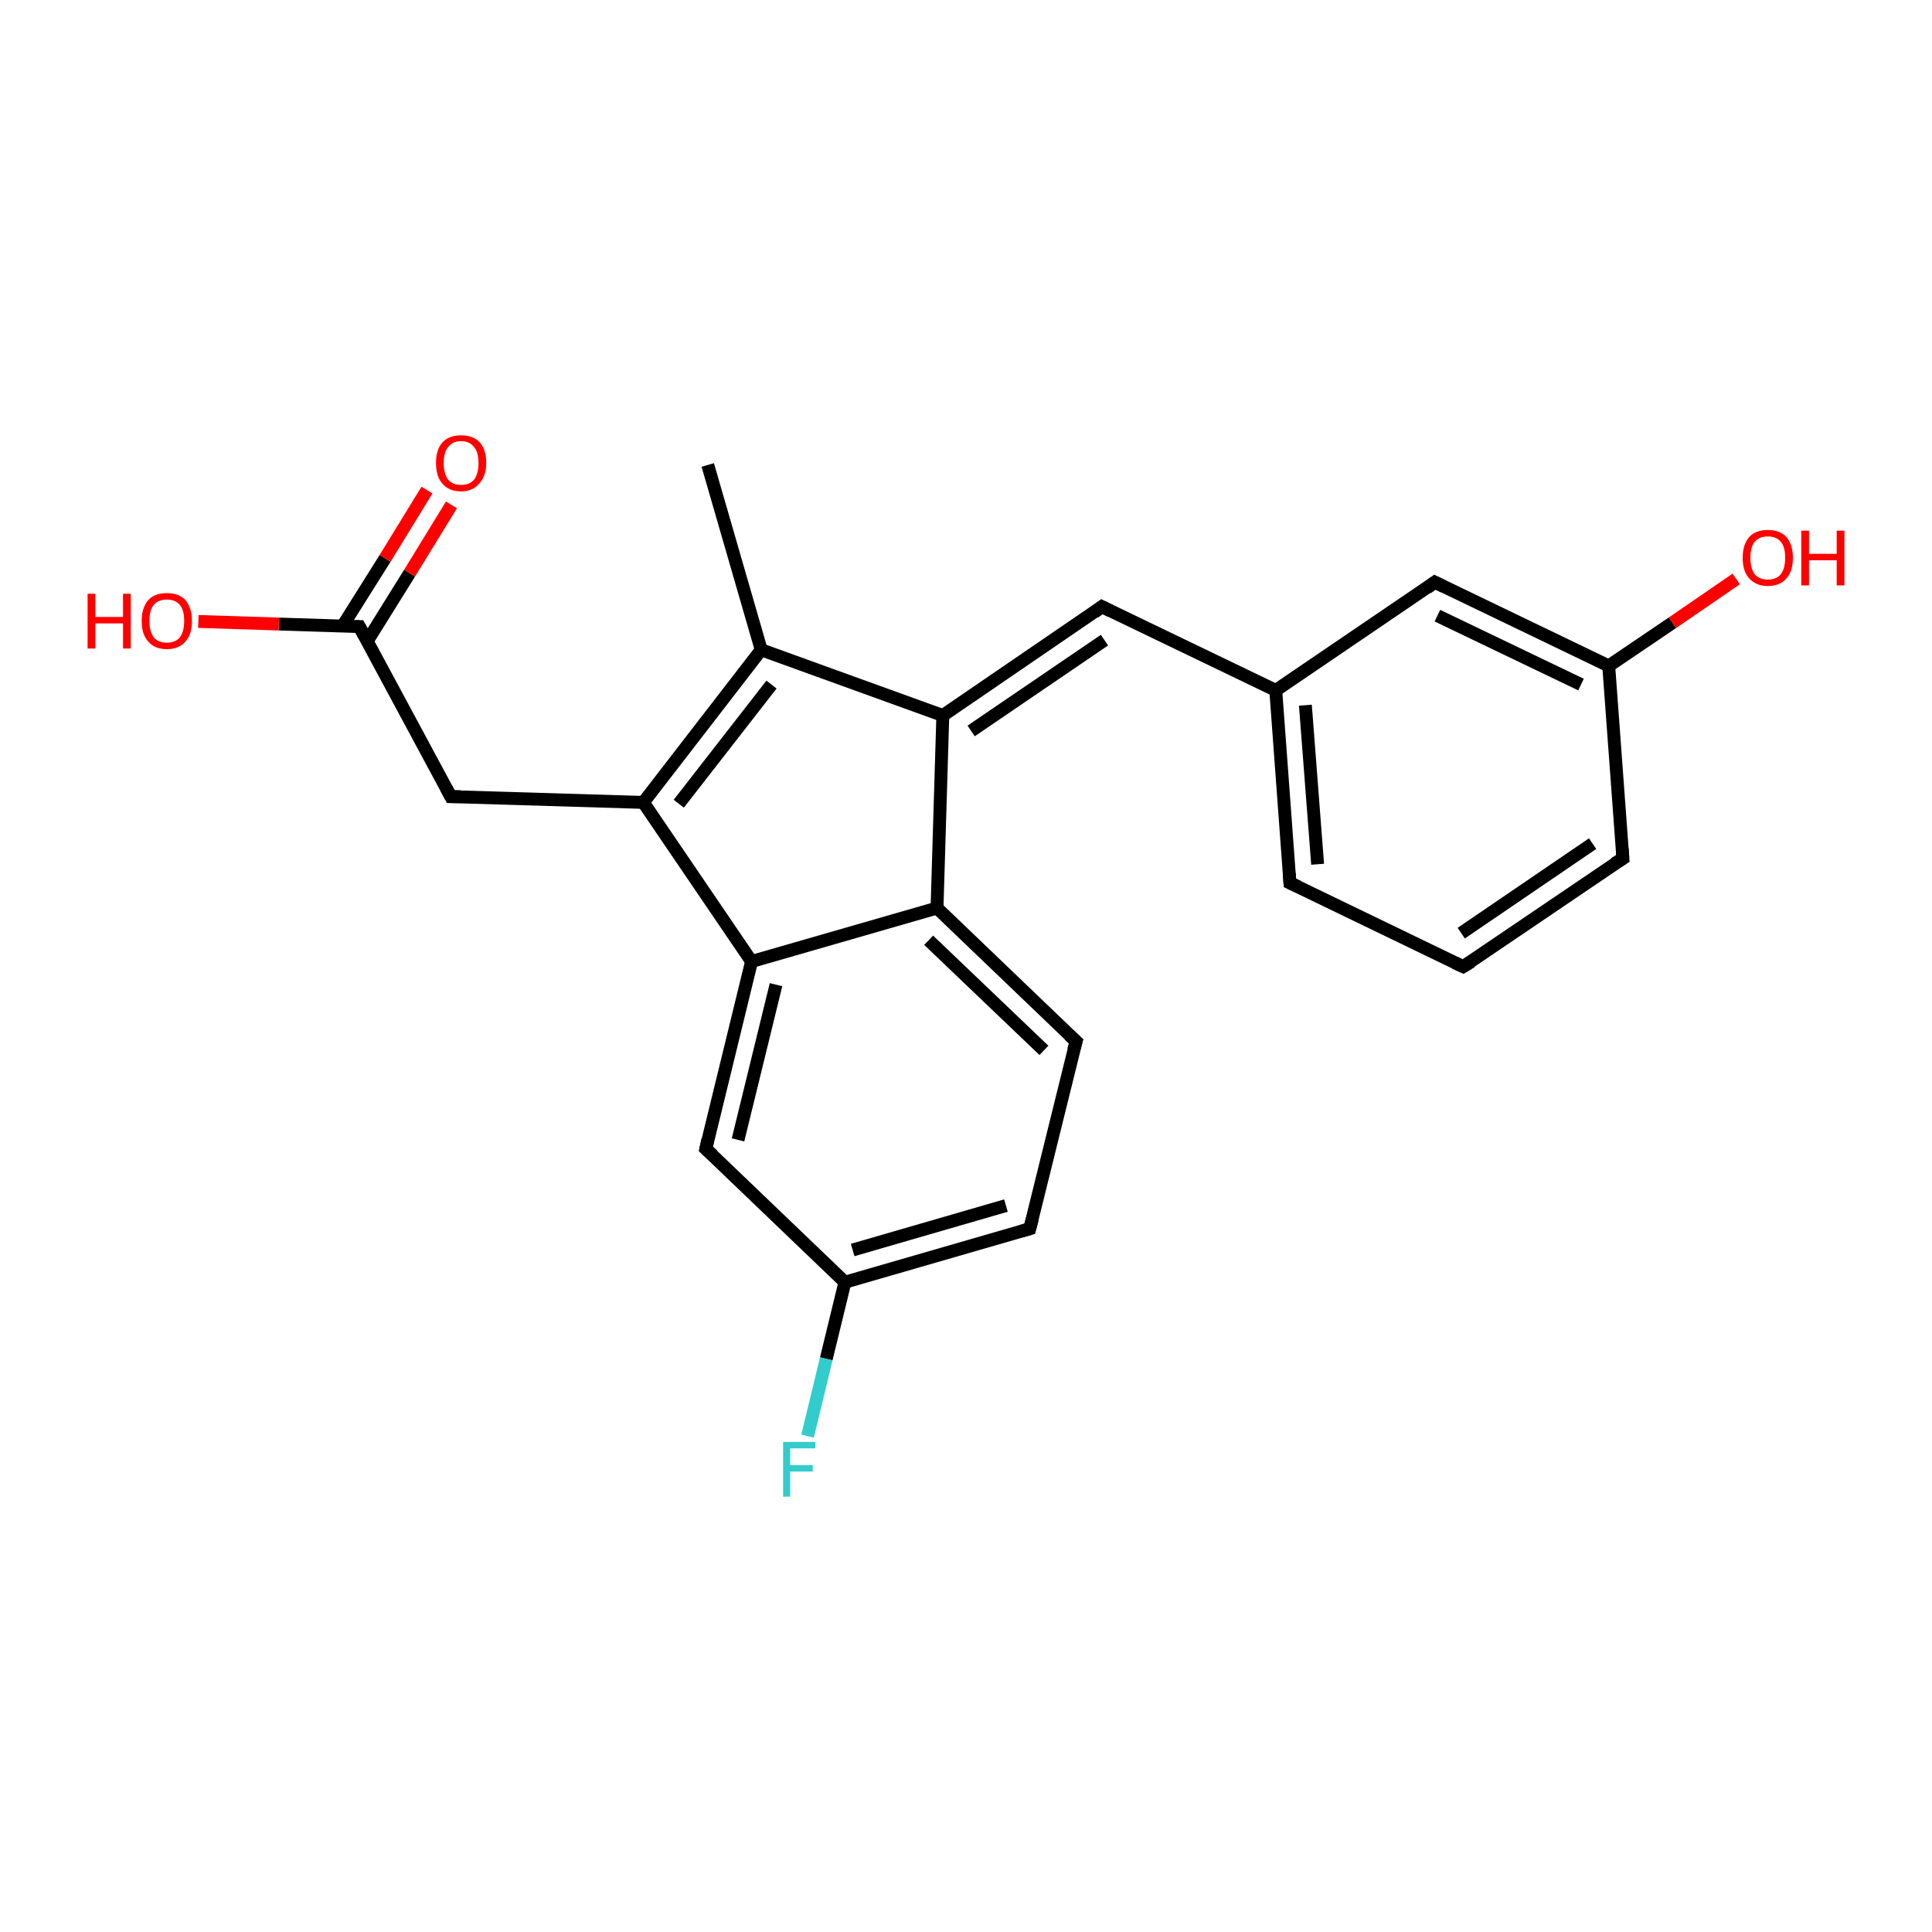 <?xml version='1.0' encoding='iso-8859-1'?>
<svg version='1.1' baseProfile='full'
              xmlns='http://www.w3.org/2000/svg'
                      xmlns:rdkit='http://www.rdkit.org/xml'
                      xmlns:xlink='http://www.w3.org/1999/xlink'
                  xml:space='preserve'
width='300px' height='300px' viewBox='0 0 300 300'>
<!-- END OF HEADER -->
<rect style='opacity:1.0;fill:#FFFFFF;stroke:none' width='300.0' height='300.0' x='0.0' y='0.0'> </rect>
<path class='bond-0 atom-0 atom-1' d='M 109.9,72.2 L 118.2,100.9' style='fill:none;fill-rule:evenodd;stroke:#000000;stroke-width:2.0px;stroke-linecap:butt;stroke-linejoin:miter;stroke-opacity:1' />
<path class='bond-1 atom-1 atom-2' d='M 118.2,100.9 L 99.9,124.6' style='fill:none;fill-rule:evenodd;stroke:#000000;stroke-width:2.0px;stroke-linecap:butt;stroke-linejoin:miter;stroke-opacity:1' />
<path class='bond-1 atom-1 atom-2' d='M 119.8,106.3 L 105.4,124.8' style='fill:none;fill-rule:evenodd;stroke:#000000;stroke-width:2.0px;stroke-linecap:butt;stroke-linejoin:miter;stroke-opacity:1' />
<path class='bond-2 atom-2 atom-3' d='M 99.9,124.6 L 70.0,123.7' style='fill:none;fill-rule:evenodd;stroke:#000000;stroke-width:2.0px;stroke-linecap:butt;stroke-linejoin:miter;stroke-opacity:1' />
<path class='bond-3 atom-3 atom-4' d='M 70.0,123.7 L 55.8,97.3' style='fill:none;fill-rule:evenodd;stroke:#000000;stroke-width:2.0px;stroke-linecap:butt;stroke-linejoin:miter;stroke-opacity:1' />
<path class='bond-4 atom-4 atom-5' d='M 55.8,97.3 L 43.3,96.9' style='fill:none;fill-rule:evenodd;stroke:#000000;stroke-width:2.0px;stroke-linecap:butt;stroke-linejoin:miter;stroke-opacity:1' />
<path class='bond-4 atom-4 atom-5' d='M 43.3,96.9 L 30.8,96.5' style='fill:none;fill-rule:evenodd;stroke:#FF0000;stroke-width:2.0px;stroke-linecap:butt;stroke-linejoin:miter;stroke-opacity:1' />
<path class='bond-5 atom-4 atom-6' d='M 57.0,99.6 L 63.6,89.0' style='fill:none;fill-rule:evenodd;stroke:#000000;stroke-width:2.0px;stroke-linecap:butt;stroke-linejoin:miter;stroke-opacity:1' />
<path class='bond-5 atom-4 atom-6' d='M 63.6,89.0 L 70.1,78.4' style='fill:none;fill-rule:evenodd;stroke:#FF0000;stroke-width:2.0px;stroke-linecap:butt;stroke-linejoin:miter;stroke-opacity:1' />
<path class='bond-5 atom-4 atom-6' d='M 53.2,97.2 L 59.8,86.7' style='fill:none;fill-rule:evenodd;stroke:#000000;stroke-width:2.0px;stroke-linecap:butt;stroke-linejoin:miter;stroke-opacity:1' />
<path class='bond-5 atom-4 atom-6' d='M 59.8,86.7 L 66.3,76.1' style='fill:none;fill-rule:evenodd;stroke:#FF0000;stroke-width:2.0px;stroke-linecap:butt;stroke-linejoin:miter;stroke-opacity:1' />
<path class='bond-6 atom-2 atom-7' d='M 99.9,124.6 L 116.7,149.3' style='fill:none;fill-rule:evenodd;stroke:#000000;stroke-width:2.0px;stroke-linecap:butt;stroke-linejoin:miter;stroke-opacity:1' />
<path class='bond-7 atom-7 atom-8' d='M 116.7,149.3 L 109.6,178.4' style='fill:none;fill-rule:evenodd;stroke:#000000;stroke-width:2.0px;stroke-linecap:butt;stroke-linejoin:miter;stroke-opacity:1' />
<path class='bond-7 atom-7 atom-8' d='M 120.5,152.9 L 114.6,177.0' style='fill:none;fill-rule:evenodd;stroke:#000000;stroke-width:2.0px;stroke-linecap:butt;stroke-linejoin:miter;stroke-opacity:1' />
<path class='bond-8 atom-8 atom-9' d='M 109.6,178.4 L 131.2,199.1' style='fill:none;fill-rule:evenodd;stroke:#000000;stroke-width:2.0px;stroke-linecap:butt;stroke-linejoin:miter;stroke-opacity:1' />
<path class='bond-9 atom-9 atom-10' d='M 131.2,199.1 L 128.3,211.0' style='fill:none;fill-rule:evenodd;stroke:#000000;stroke-width:2.0px;stroke-linecap:butt;stroke-linejoin:miter;stroke-opacity:1' />
<path class='bond-9 atom-9 atom-10' d='M 128.3,211.0 L 125.4,223.0' style='fill:none;fill-rule:evenodd;stroke:#33CCCC;stroke-width:2.0px;stroke-linecap:butt;stroke-linejoin:miter;stroke-opacity:1' />
<path class='bond-10 atom-9 atom-11' d='M 131.2,199.1 L 159.9,190.8' style='fill:none;fill-rule:evenodd;stroke:#000000;stroke-width:2.0px;stroke-linecap:butt;stroke-linejoin:miter;stroke-opacity:1' />
<path class='bond-10 atom-9 atom-11' d='M 132.4,194.1 L 156.2,187.2' style='fill:none;fill-rule:evenodd;stroke:#000000;stroke-width:2.0px;stroke-linecap:butt;stroke-linejoin:miter;stroke-opacity:1' />
<path class='bond-11 atom-11 atom-12' d='M 159.9,190.8 L 167.1,161.7' style='fill:none;fill-rule:evenodd;stroke:#000000;stroke-width:2.0px;stroke-linecap:butt;stroke-linejoin:miter;stroke-opacity:1' />
<path class='bond-12 atom-12 atom-13' d='M 167.1,161.7 L 145.5,141.0' style='fill:none;fill-rule:evenodd;stroke:#000000;stroke-width:2.0px;stroke-linecap:butt;stroke-linejoin:miter;stroke-opacity:1' />
<path class='bond-12 atom-12 atom-13' d='M 162.1,163.1 L 144.2,146.0' style='fill:none;fill-rule:evenodd;stroke:#000000;stroke-width:2.0px;stroke-linecap:butt;stroke-linejoin:miter;stroke-opacity:1' />
<path class='bond-13 atom-13 atom-14' d='M 145.5,141.0 L 146.4,111.1' style='fill:none;fill-rule:evenodd;stroke:#000000;stroke-width:2.0px;stroke-linecap:butt;stroke-linejoin:miter;stroke-opacity:1' />
<path class='bond-14 atom-14 atom-15' d='M 146.4,111.1 L 171.1,94.2' style='fill:none;fill-rule:evenodd;stroke:#000000;stroke-width:2.0px;stroke-linecap:butt;stroke-linejoin:miter;stroke-opacity:1' />
<path class='bond-14 atom-14 atom-15' d='M 150.8,113.5 L 171.5,99.4' style='fill:none;fill-rule:evenodd;stroke:#000000;stroke-width:2.0px;stroke-linecap:butt;stroke-linejoin:miter;stroke-opacity:1' />
<path class='bond-15 atom-15 atom-16' d='M 171.1,94.2 L 198.1,107.2' style='fill:none;fill-rule:evenodd;stroke:#000000;stroke-width:2.0px;stroke-linecap:butt;stroke-linejoin:miter;stroke-opacity:1' />
<path class='bond-16 atom-16 atom-17' d='M 198.1,107.2 L 200.3,137.1' style='fill:none;fill-rule:evenodd;stroke:#000000;stroke-width:2.0px;stroke-linecap:butt;stroke-linejoin:miter;stroke-opacity:1' />
<path class='bond-16 atom-16 atom-17' d='M 202.7,109.5 L 204.6,134.2' style='fill:none;fill-rule:evenodd;stroke:#000000;stroke-width:2.0px;stroke-linecap:butt;stroke-linejoin:miter;stroke-opacity:1' />
<path class='bond-17 atom-17 atom-18' d='M 200.3,137.1 L 227.2,150.1' style='fill:none;fill-rule:evenodd;stroke:#000000;stroke-width:2.0px;stroke-linecap:butt;stroke-linejoin:miter;stroke-opacity:1' />
<path class='bond-18 atom-18 atom-19' d='M 227.2,150.1 L 252.0,133.3' style='fill:none;fill-rule:evenodd;stroke:#000000;stroke-width:2.0px;stroke-linecap:butt;stroke-linejoin:miter;stroke-opacity:1' />
<path class='bond-18 atom-18 atom-19' d='M 226.9,144.9 L 247.3,131.0' style='fill:none;fill-rule:evenodd;stroke:#000000;stroke-width:2.0px;stroke-linecap:butt;stroke-linejoin:miter;stroke-opacity:1' />
<path class='bond-19 atom-19 atom-20' d='M 252.0,133.3 L 249.8,103.4' style='fill:none;fill-rule:evenodd;stroke:#000000;stroke-width:2.0px;stroke-linecap:butt;stroke-linejoin:miter;stroke-opacity:1' />
<path class='bond-20 atom-20 atom-21' d='M 249.8,103.4 L 259.7,96.7' style='fill:none;fill-rule:evenodd;stroke:#000000;stroke-width:2.0px;stroke-linecap:butt;stroke-linejoin:miter;stroke-opacity:1' />
<path class='bond-20 atom-20 atom-21' d='M 259.7,96.7 L 269.6,89.9' style='fill:none;fill-rule:evenodd;stroke:#FF0000;stroke-width:2.0px;stroke-linecap:butt;stroke-linejoin:miter;stroke-opacity:1' />
<path class='bond-21 atom-20 atom-22' d='M 249.8,103.4 L 222.8,90.4' style='fill:none;fill-rule:evenodd;stroke:#000000;stroke-width:2.0px;stroke-linecap:butt;stroke-linejoin:miter;stroke-opacity:1' />
<path class='bond-21 atom-20 atom-22' d='M 245.5,106.3 L 223.2,95.6' style='fill:none;fill-rule:evenodd;stroke:#000000;stroke-width:2.0px;stroke-linecap:butt;stroke-linejoin:miter;stroke-opacity:1' />
<path class='bond-22 atom-14 atom-1' d='M 146.4,111.1 L 118.2,100.9' style='fill:none;fill-rule:evenodd;stroke:#000000;stroke-width:2.0px;stroke-linecap:butt;stroke-linejoin:miter;stroke-opacity:1' />
<path class='bond-23 atom-22 atom-16' d='M 222.8,90.4 L 198.1,107.2' style='fill:none;fill-rule:evenodd;stroke:#000000;stroke-width:2.0px;stroke-linecap:butt;stroke-linejoin:miter;stroke-opacity:1' />
<path class='bond-24 atom-13 atom-7' d='M 145.5,141.0 L 116.7,149.3' style='fill:none;fill-rule:evenodd;stroke:#000000;stroke-width:2.0px;stroke-linecap:butt;stroke-linejoin:miter;stroke-opacity:1' />
<path d='M 71.5,123.7 L 70.0,123.7 L 69.3,122.4' style='fill:none;stroke:#000000;stroke-width:2.0px;stroke-linecap:butt;stroke-linejoin:miter;stroke-opacity:1;' />
<path d='M 56.5,98.6 L 55.8,97.3 L 55.2,97.3' style='fill:none;stroke:#000000;stroke-width:2.0px;stroke-linecap:butt;stroke-linejoin:miter;stroke-opacity:1;' />
<path d='M 109.9,177.0 L 109.6,178.4 L 110.7,179.4' style='fill:none;stroke:#000000;stroke-width:2.0px;stroke-linecap:butt;stroke-linejoin:miter;stroke-opacity:1;' />
<path d='M 158.5,191.2 L 159.9,190.8 L 160.3,189.3' style='fill:none;stroke:#000000;stroke-width:2.0px;stroke-linecap:butt;stroke-linejoin:miter;stroke-opacity:1;' />
<path d='M 166.7,163.1 L 167.1,161.7 L 166.0,160.7' style='fill:none;stroke:#000000;stroke-width:2.0px;stroke-linecap:butt;stroke-linejoin:miter;stroke-opacity:1;' />
<path d='M 169.9,95.1 L 171.1,94.2 L 172.5,94.9' style='fill:none;stroke:#000000;stroke-width:2.0px;stroke-linecap:butt;stroke-linejoin:miter;stroke-opacity:1;' />
<path d='M 200.2,135.6 L 200.3,137.1 L 201.6,137.7' style='fill:none;stroke:#000000;stroke-width:2.0px;stroke-linecap:butt;stroke-linejoin:miter;stroke-opacity:1;' />
<path d='M 225.9,149.5 L 227.2,150.1 L 228.5,149.3' style='fill:none;stroke:#000000;stroke-width:2.0px;stroke-linecap:butt;stroke-linejoin:miter;stroke-opacity:1;' />
<path d='M 250.7,134.1 L 252.0,133.3 L 251.9,131.8' style='fill:none;stroke:#000000;stroke-width:2.0px;stroke-linecap:butt;stroke-linejoin:miter;stroke-opacity:1;' />
<path d='M 224.2,91.1 L 222.8,90.4 L 221.6,91.3' style='fill:none;stroke:#000000;stroke-width:2.0px;stroke-linecap:butt;stroke-linejoin:miter;stroke-opacity:1;' />
<path class='atom-5' d='M 13.6 92.2
L 14.8 92.2
L 14.8 95.8
L 19.1 95.8
L 19.1 92.2
L 20.3 92.2
L 20.3 100.7
L 19.1 100.7
L 19.1 96.8
L 14.8 96.8
L 14.8 100.7
L 13.6 100.7
L 13.6 92.2
' fill='#FF0000'/>
<path class='atom-5' d='M 22.0 96.4
Q 22.0 94.4, 23.0 93.2
Q 24.0 92.1, 25.9 92.1
Q 27.8 92.1, 28.8 93.2
Q 29.8 94.4, 29.8 96.4
Q 29.8 98.5, 28.8 99.6
Q 27.8 100.8, 25.9 100.8
Q 24.0 100.8, 23.0 99.6
Q 22.0 98.5, 22.0 96.4
M 25.9 99.8
Q 27.2 99.8, 27.9 99.0
Q 28.6 98.1, 28.6 96.4
Q 28.6 94.7, 27.9 93.9
Q 27.2 93.1, 25.9 93.1
Q 24.6 93.1, 23.9 93.9
Q 23.2 94.7, 23.2 96.4
Q 23.2 98.1, 23.9 99.0
Q 24.6 99.8, 25.9 99.8
' fill='#FF0000'/>
<path class='atom-6' d='M 67.7 71.9
Q 67.7 69.8, 68.7 68.7
Q 69.7 67.6, 71.6 67.6
Q 73.5 67.6, 74.5 68.7
Q 75.5 69.8, 75.5 71.9
Q 75.5 73.9, 74.4 75.1
Q 73.4 76.3, 71.6 76.3
Q 69.7 76.3, 68.7 75.1
Q 67.7 74.0, 67.7 71.9
M 71.6 75.3
Q 72.9 75.3, 73.6 74.5
Q 74.3 73.6, 74.3 71.9
Q 74.3 70.2, 73.6 69.4
Q 72.9 68.5, 71.6 68.5
Q 70.3 68.5, 69.6 69.4
Q 68.9 70.2, 68.9 71.9
Q 68.9 73.6, 69.6 74.5
Q 70.3 75.3, 71.6 75.3
' fill='#FF0000'/>
<path class='atom-10' d='M 121.6 223.9
L 126.6 223.9
L 126.6 224.9
L 122.7 224.9
L 122.7 227.5
L 126.2 227.5
L 126.2 228.5
L 122.7 228.5
L 122.7 232.4
L 121.6 232.4
L 121.6 223.9
' fill='#33CCCC'/>
<path class='atom-21' d='M 270.6 86.6
Q 270.6 84.6, 271.6 83.4
Q 272.6 82.3, 274.5 82.3
Q 276.4 82.3, 277.4 83.4
Q 278.4 84.6, 278.4 86.6
Q 278.4 88.7, 277.4 89.8
Q 276.4 91.0, 274.5 91.0
Q 272.7 91.0, 271.6 89.8
Q 270.6 88.7, 270.6 86.6
M 274.5 90.0
Q 275.8 90.0, 276.5 89.2
Q 277.2 88.3, 277.2 86.6
Q 277.2 84.9, 276.5 84.1
Q 275.8 83.3, 274.5 83.3
Q 273.2 83.3, 272.5 84.1
Q 271.8 84.9, 271.8 86.6
Q 271.8 88.3, 272.5 89.2
Q 273.2 90.0, 274.5 90.0
' fill='#FF0000'/>
<path class='atom-21' d='M 279.7 82.4
L 280.9 82.4
L 280.9 86.0
L 285.2 86.0
L 285.2 82.4
L 286.4 82.4
L 286.4 90.9
L 285.2 90.9
L 285.2 87.0
L 280.9 87.0
L 280.9 90.9
L 279.7 90.9
L 279.7 82.4
' fill='#FF0000'/>
</svg>
